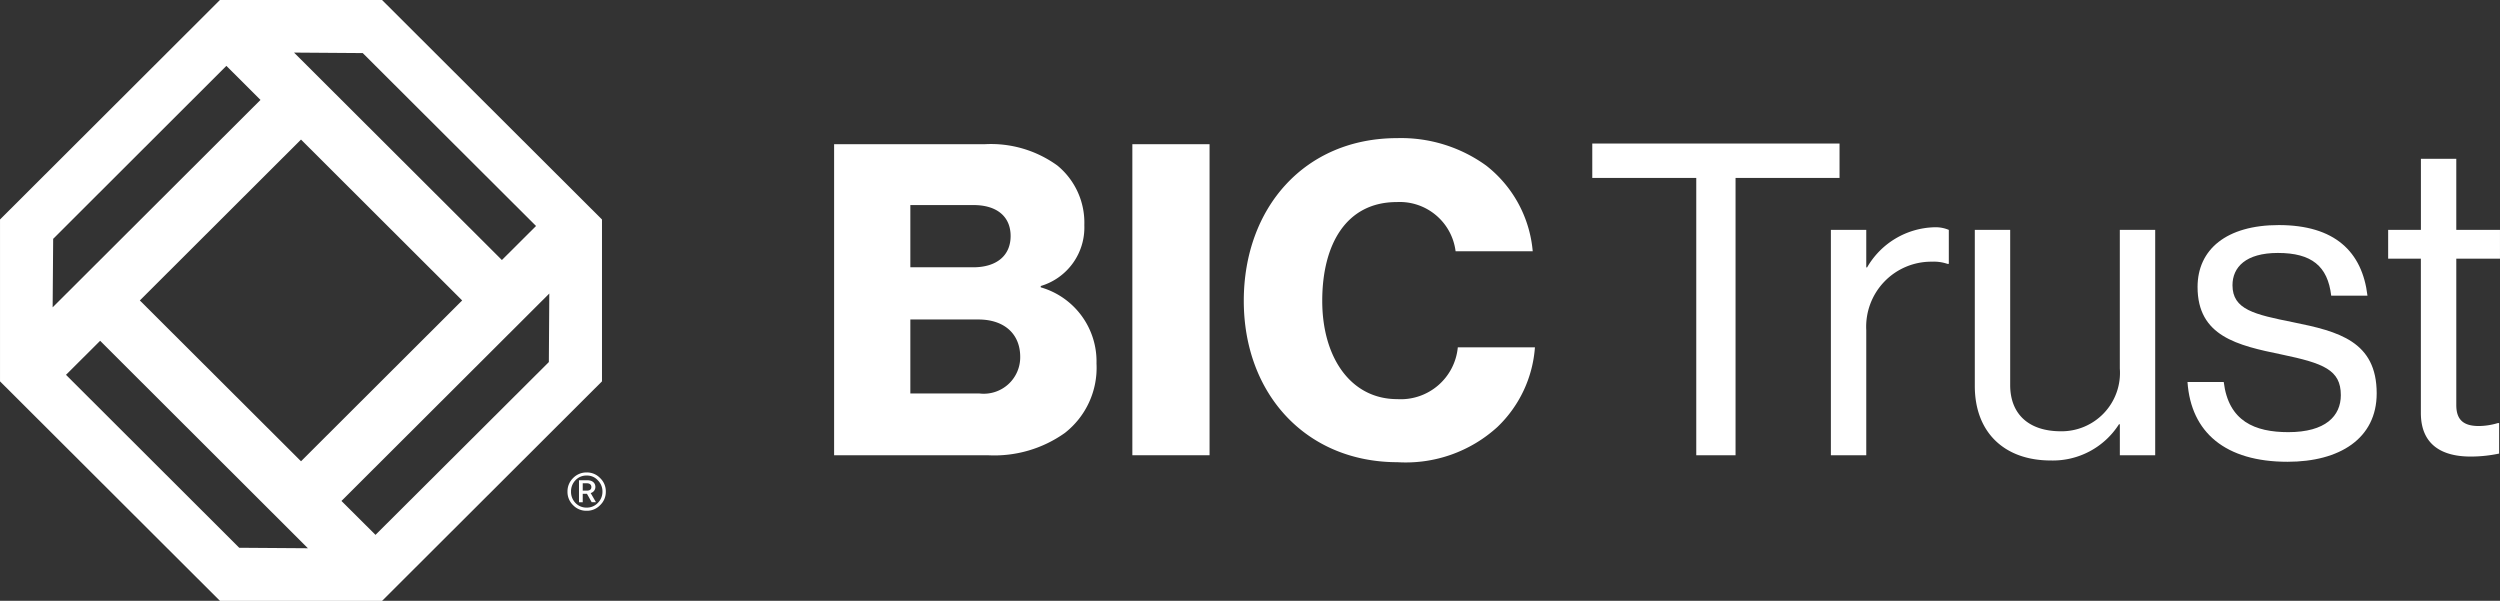 <svg xmlns="http://www.w3.org/2000/svg" xmlns:xlink="http://www.w3.org/1999/xlink" width="169.589" height="40.757" viewBox="0 0 169.589 40.757">
  <rect x="0" y="0" width="169.589" height="40.757" fill="#333333" stroke="none"/>
  <defs>
    <clipPath id="clip-path">
      <path id="Clip_13" data-name="Clip 13" d="M0,40.757H169.589V0H0Z" transform="translate(0 0.705)" fill="none"/>
    </clipPath>
  </defs>
  <g id="Group_18" data-name="Group 18" transform="translate(0 -1.428)">
    <path id="Fill_1" data-name="Fill 1" d="M0,0H16.773V2.335H9.719v18.81H7.054V2.335H0Z" transform="translate(108.013 11.165)" fill="#fff"/>
    <g id="Group_17" data-name="Group 17" transform="translate(0 0.723)">
      <path id="Fill_2" data-name="Fill 2" d="M2.4,2.72h.058A5.435,5.435,0,0,1,7.022,0,2.289,2.289,0,0,1,8,.178V2.484H7.912a2.874,2.874,0,0,0-1.068-.149A4.413,4.413,0,0,0,2.4,6.979v8.487H0V.178H2.4Z" transform="translate(124.199 16.122)" fill="#fff"/>
      <path id="Fill_4" data-name="Fill 4" d="M9.839,15.289v-2.1h-.06a5.317,5.317,0,0,1-4.622,2.455C2.017,15.645,0,13.752,0,10.587V0H2.4V10.527c0,1.982,1.273,3.136,3.437,3.136a3.961,3.961,0,0,0,4-4.259V0h2.4V15.289Z" transform="translate(133.962 16.298)" fill="#fff"/>
      <path id="Fill_6" data-name="Fill 6" d="M0,10.647H2.46c.325,2.662,2.106,3.4,4.384,3.4,2.521,0,3.559-1.094,3.559-2.513,0-1.717-1.186-2.16-4-2.751C3.381,8.163.684,7.542.684,4.2.684,1.657,2.641,0,6.193,0c3.793,0,5.661,1.8,6.017,4.791H9.75c-.234-2.011-1.335-2.9-3.617-2.9-2.189,0-3.08.976-3.08,2.189,0,1.655,1.482,1.982,4.121,2.513,3.082.621,5.661,1.3,5.661,4.822,0,3.074-2.523,4.642-6.046,4.642-4.21,0-6.552-1.982-6.788-5.411" transform="translate(148.389 15.973)" fill="#fff"/>
      <path id="Fill_8" data-name="Fill 8" d="M0,4.822H2.222V0h2.4V4.822H7.586V6.775H4.622V16.71c0,1.065.564,1.419,1.542,1.419a4.654,4.654,0,0,0,1.275-.2h.089v2.068A9.4,9.4,0,0,1,5.6,20.2c-1.957,0-3.381-.8-3.381-2.958V6.775H0Z" transform="translate(162.002 11.476)" fill="#fff"/>
      <path id="Fill_10" data-name="Fill 10" d="M10.439,21.1H0V0H10.2a7.681,7.681,0,0,1,4.944,1.445,5.01,5.01,0,0,1,1.83,4.044,4.14,4.14,0,0,1-2.957,4.13v.089A5.229,5.229,0,0,1,17.8,14.872a5.607,5.607,0,0,1-2.155,4.72A8.263,8.263,0,0,1,10.439,21.1ZM5.172,11.89v5.018H9.849a2.474,2.474,0,0,0,2.776-2.48c0-1.566-1.087-2.538-2.837-2.538Zm0-7.76V8.349H9.431c1.593,0,2.543-.793,2.543-2.121s-.94-2.1-2.514-2.1Z" transform="translate(56.582 10.488)" fill="#fff"/>
      <path id="Clip_13-2" data-name="Clip 13" d="M0,40.757H169.589V0H0Z" transform="translate(0 0.705)" fill="none"/>
      <g id="Group_17-2" data-name="Group 17" clip-path="url(#clip-path)">
        <path id="Fill_12" data-name="Fill 12" d="M0,21.1H5.237V0H0Z" transform="translate(76.814 10.487)" fill="#fff"/>
        <path id="Fill_14" data-name="Fill 14" d="M0,11.036C0,4.751,4.11,0,10.408,0a9.851,9.851,0,0,1,6.031,1.859A8.279,8.279,0,0,1,19.6,7.673H14.368a3.82,3.82,0,0,0-3.989-3.336c-3.43,0-5.057,2.865-5.057,6.7,0,3.866,1.95,6.668,5.086,6.668a3.887,3.887,0,0,0,4.11-3.512H19.75a8.3,8.3,0,0,1-2.543,5.4,9.224,9.224,0,0,1-6.771,2.391C4.225,21.983,0,17.351,0,11.036" transform="translate(84.373 10.075)" fill="#fff"/>
        <path id="Fill_15" data-name="Fill 15" d="M1.3,2.6a1.232,1.232,0,0,1-.921-.38A1.249,1.249,0,0,1,0,1.3,1.254,1.254,0,0,1,.381.381,1.263,1.263,0,0,1,1.3,0a1.235,1.235,0,0,1,.913.381A1.239,1.239,0,0,1,2.6,1.3a1.235,1.235,0,0,1-.386.919A1.221,1.221,0,0,1,1.3,2.6ZM1.3.211a.994.994,0,0,0-.76.32,1.076,1.076,0,0,0-.3.767,1.077,1.077,0,0,0,.3.772,1.026,1.026,0,0,0,.76.316,1.016,1.016,0,0,0,.756-.316A1.064,1.064,0,0,0,2.372,1.3,1.062,1.062,0,0,0,2.057.532.984.984,0,0,0,1.3.211ZM1.034,2.022H.78V.532h.58c.323,0,.532.178.532.454a.427.427,0,0,1-.319.413l.358.621H1.641L1.321,1.45H1.034v.571Zm0-1.288v.5h.272c.208,0,.314-.082.314-.245S1.5.734,1.306.734Z" transform="translate(38.496 32.753)" fill="#fff"/>
        <path id="Fill_16" data-name="Fill 16" d="M25.919,40.757h0l-11,0L0,25.869V14.889L14.917,0h11L40.835,14.889v10.98ZM6.791,23.117h0L4.475,25.426,16.227,37.157l4.659.033L6.791,23.117Zm30.47-3.207-14.1,14.072,2.31,2.3L37.231,24.559ZM20.418,9.466h0L9.485,20.38l10.933,10.91L31.35,20.38,20.418,9.466Zm-5.061-5h0L3.606,16.2,3.57,20.847l14.1-14.07L15.358,4.469Zm4.588-.9,14.1,14.072,2.316-2.309L24.606,3.6Z" transform="translate(0.001 0.706)" fill="#fff"/>
      </g>
    </g>
  </g>
</svg>
